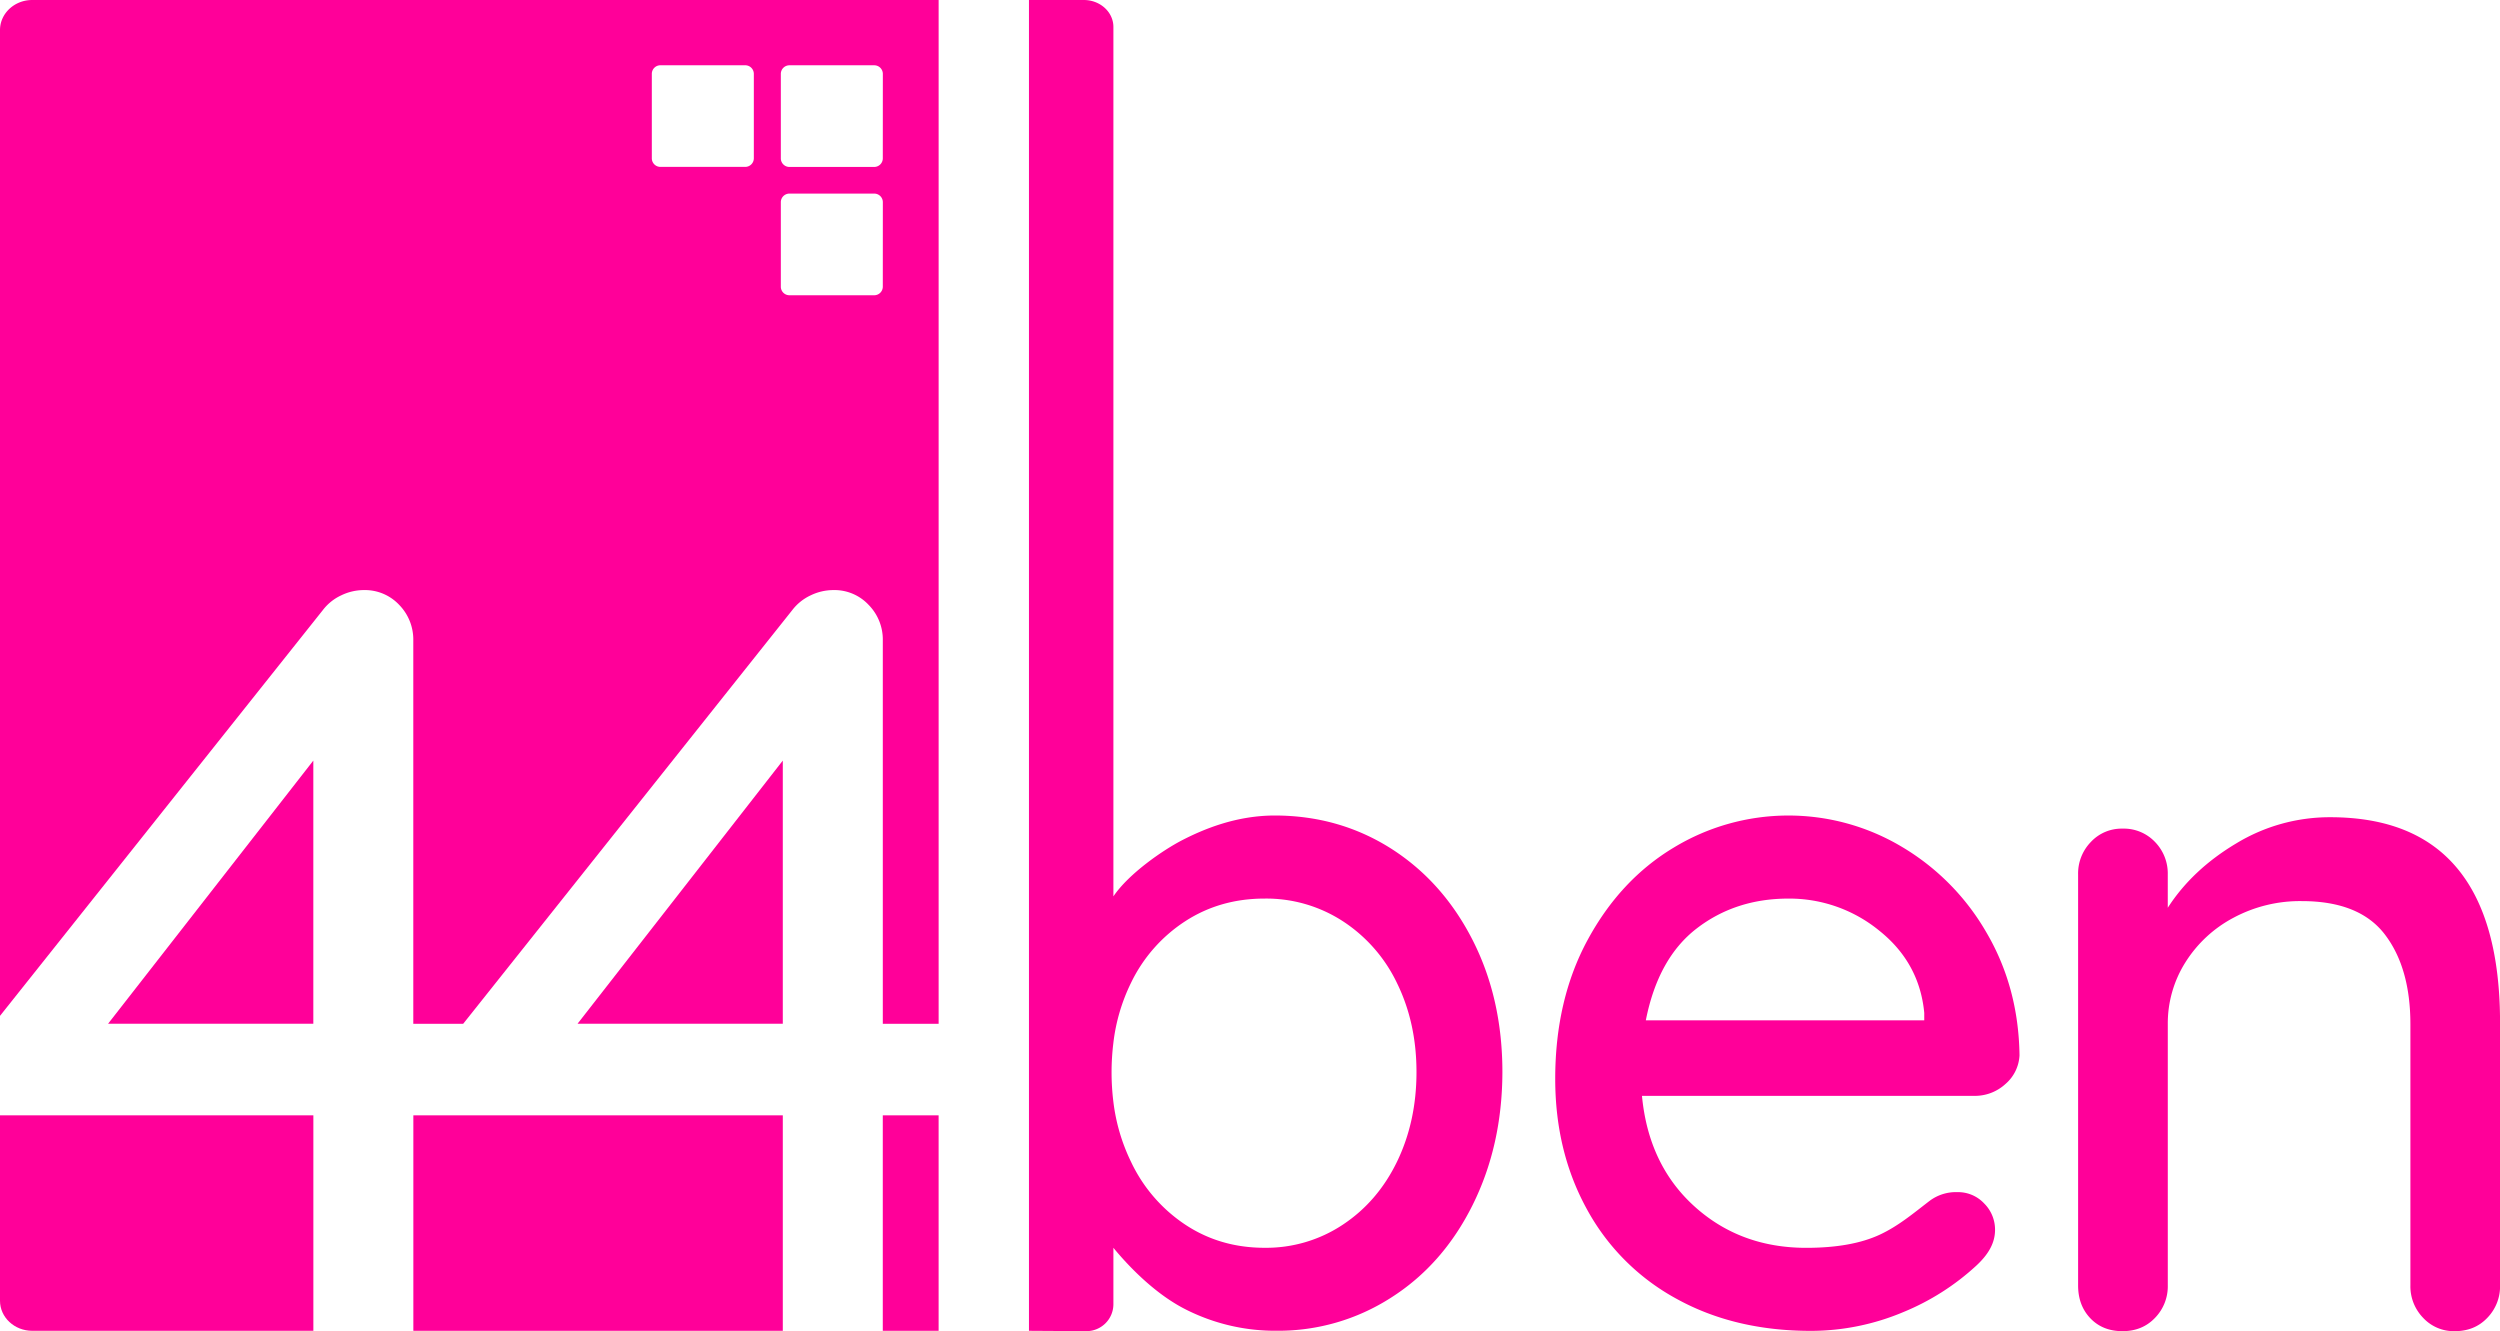 <svg xmlns="http://www.w3.org/2000/svg" id="Lager_1" data-name="Lager 1" viewBox="0 0 1273.13 677.9"><defs><style>.cls-1{fill:#f09;}</style></defs><path class="cls-1" d="M708.38,432.12q-26.48-16.78-59.16-16.82c-19.73,0-36.24,6.94-47.07,12.5C592.07,433,574.73,445,567,456.49V13.73C567,6.15,560.27,0,551.93,0H524V677.72l27.46.17h1.73A13.73,13.73,0,0,0,567,664.17V635.45c9,10.92,22.1,23.89,36.55,31.24a100.79,100.79,0,0,0,46.63,11,106.1,106.1,0,0,0,58.16-16.82q26.42-16.78,41.54-47.11T765.1,546q0-37.49-15.18-67.29T708.38,432.12Zm3.12,159.34q-9.88,20.44-27.67,32.21A70.48,70.48,0,0,1,644,635.44q-22.61,0-40.38-11.77a78.68,78.68,0,0,1-27.64-32A96.15,96.15,0,0,1,567,561.2v0A122.89,122.89,0,0,1,567,531v-.06a94.44,94.44,0,0,1,8.91-30.3,77.48,77.48,0,0,1,27.64-31.48Q621.37,457.59,644,457.6a71.55,71.55,0,0,1,39.86,11.54,77.36,77.36,0,0,1,27.67,31.72q9.84,20.19,9.82,45.18T711.5,591.46Z"></path><path class="cls-1" d="M968.4,431.17a112.64,112.64,0,0,0-116.08.49Q825.16,448,808.58,478.52T792,549.42q0,37,16.11,66.33a113.77,113.77,0,0,0,45.66,45.66q29.57,16.35,68.49,16.34a121.43,121.43,0,0,0,47.11-9.61,124.5,124.5,0,0,0,37-23.55c6.18-5.7,9.61-11.54,9.61-18.27a18.81,18.81,0,0,0-5.53-13.45,18.18,18.18,0,0,0-13.69-5.77,22.34,22.34,0,0,0-13.94,4.32c-8.11,6.19-15.86,12.82-25.48,17.31s-22.11,6.73-37.49,6.73q-33.65,0-57-21.15t-26.67-56.24h169.19a23,23,0,0,0,15.86-6,20.55,20.55,0,0,0,7.21-14.66q-.48-34.6-16.82-62.49A120.65,120.65,0,0,0,968.4,431.17Zm11.53,88.44H838.14q6.24-31.71,26-46.86t46.63-15.14A72.28,72.28,0,0,1,957.1,474q20.43,16.35,22.83,41.82Z"></path><path class="cls-1" d="M1186.61,416.17a91.69,91.69,0,0,0-47.82,13.35q-22.35,13.35-34.85,32.77v-17a23,23,0,0,0-6.49-16.51,21.91,21.91,0,0,0-16.58-6.8,21.35,21.35,0,0,0-16.1,6.8,23,23,0,0,0-6.49,16.51V654.6q0,10.2,6.25,16.75t16.35,6.55c6.72,0,12.25-2.25,16.58-6.79a23,23,0,0,0,6.49-16.51V521.52a58.23,58.23,0,0,1,8.89-31.32,64.47,64.47,0,0,1,24.52-22.81,71.73,71.73,0,0,1,34.84-8.5q29.32,0,42.3,17t13,45.64V654.6a23,23,0,0,0,6.49,16.51,21.29,21.29,0,0,0,16.1,6.79c6.73,0,12.26-2.25,16.58-6.79a23,23,0,0,0,6.49-16.51V521Q1273.13,416.17,1186.61,416.17Z"></path><polygon class="cls-1" points="55.03 521.35 159.56 521.35 159.56 387.33 55.03 521.35"></polygon><polygon class="cls-1" points="398.64 521.35 398.64 387.33 294.11 521.35 398.64 521.35"></polygon><path class="cls-1" d="M16.42,0C7.36,0,0,6.85,0,15.33v502L164.4,310.7a25.05,25.05,0,0,1,9.37-7.52,26.45,26.45,0,0,1,11.54-2.68A23.91,23.91,0,0,1,203.26,308a25.31,25.31,0,0,1,7.21,18.23V521.36h25.41L403.46,310.7a25.29,25.29,0,0,1,9.37-7.52,26.58,26.58,0,0,1,11.54-2.68A23.8,23.8,0,0,1,442.32,308a25.22,25.22,0,0,1,7.25,18.23V521.36H478V0ZM383.89,80.6a4.39,4.39,0,0,1-4.4,4.39H336.3a4.38,4.38,0,0,1-4.36-4.39v-43a4.37,4.37,0,0,1,4.36-4.36h43.19a4.38,4.38,0,0,1,4.4,4.36ZM449.57,146a4.38,4.38,0,0,1-4.4,4.36H402a4.37,4.37,0,0,1-4.36-4.36V103A4.37,4.37,0,0,1,402,98.59h43.19a4.38,4.38,0,0,1,4.4,4.39Zm0-65.37a4.39,4.39,0,0,1-4.4,4.39H402a4.38,4.38,0,0,1-4.36-4.39v-43A4.37,4.37,0,0,1,402,33.25h43.19a4.38,4.38,0,0,1,4.4,4.36Z"></path><path class="cls-1" d="M0,662.4c0,8.48,7.35,15.32,16.45,15.32H159.58V568H0Z"></path><rect class="cls-1" x="210.5" y="567.99" width="188.14" height="109.73"></rect><rect class="cls-1" x="449.56" y="567.99" width="28.43" height="109.73"></rect></svg>